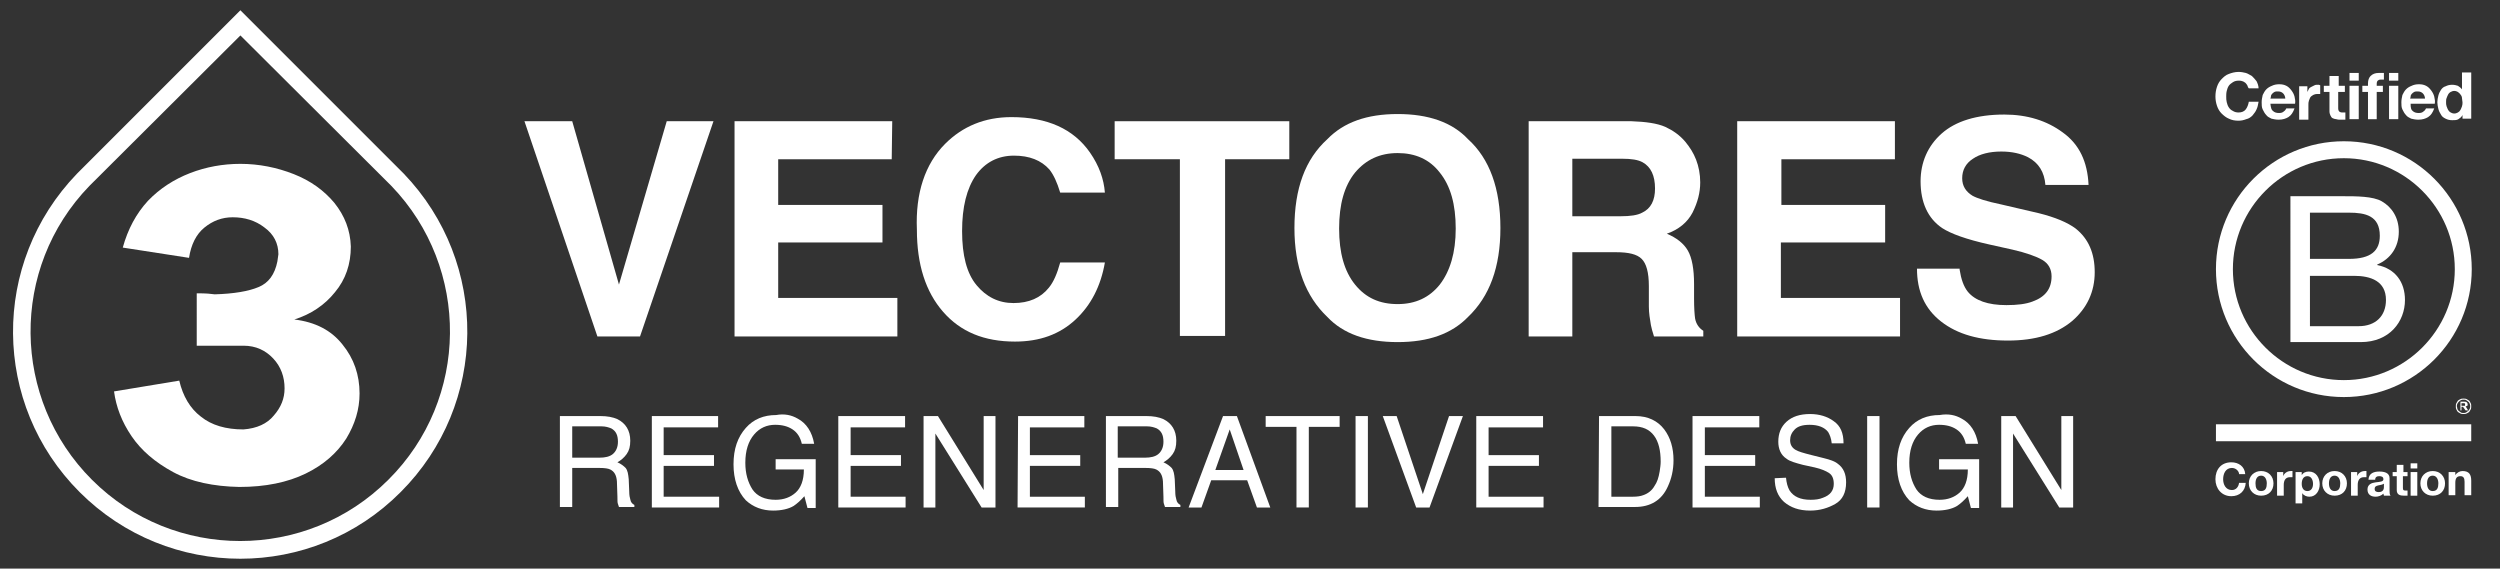 <svg xmlns="http://www.w3.org/2000/svg" xmlns:xlink="http://www.w3.org/1999/xlink" id="Capa_1" x="0px" y="0px" viewBox="0 0 486.7 110.7" style="enable-background:new 0 0 486.7 110.7;" xml:space="preserve"><rect x="0" y="0" width="486.7" height="110.7" fill="#333333" stroke="none"/> <style type="text/css"> .st0{fill:#FFFFFF;} </style> <g> <path id="XMLID_432_" class="st0" d="M66.7,67.1c2.2,2.7,3.3,5.9,3.3,9.5c0,3.1-0.9,6-2.6,8.8c-1.8,2.8-4.4,5.1-7.9,6.8 c-3.5,1.7-7.8,2.6-12.9,2.6c-5-0.1-9.4-1-12.9-2.9s-6.2-4.2-8.1-7c-1.9-2.8-3-5.7-3.4-8.7l12.7-2.1c0.7,3,2.1,5.4,4.2,7 c2.1,1.7,4.9,2.5,8.3,2.5c2.6-0.2,4.6-1.1,5.9-2.7c1.4-1.6,2.1-3.3,2.1-5.3c0-2.2-0.7-4.2-2.2-5.8s-3.4-2.5-5.8-2.5h-9.1V57.1 c2,0,2.7,0.1,3.5,0.2c3.7-0.1,6.6-0.6,8.5-1.4c2-0.8,3.2-2.5,3.7-5c0.1-0.8,0.2-1.3,0.2-1.4c0-2.1-0.9-3.9-2.7-5.2 c-1.8-1.4-3.9-2-6.2-2c-2.1,0-3.9,0.7-5.5,2s-2.6,3.3-3,5.9l-12.9-2c1-3.6,2.6-6.6,4.9-9.1c2.3-2.4,5.1-4.2,8.2-5.4 c3.1-1.2,6.4-1.8,9.8-1.8c3.6,0,7.1,0.7,10.4,2s5.9,3.2,7.9,5.6c2,2.5,3.1,5.3,3.2,8.5c0,3.4-1,6.4-3.1,8.9c-2,2.5-4.7,4.3-7.9,5.3 C61.4,62.7,64.5,64.3,66.7,67.1z"></path> <path id="XMLID_435_" class="st0" d="M78.6,33.8l-0.4-0.4L46.8,2L15.4,33.4L15,33.8c-16.8,17.4-16.6,44.9,0.5,62 c17.3,17.3,45.3,17.3,62.5,0C95.1,78.7,95.3,51.2,78.6,33.8z M75.6,93.4c-15.9,15.9-41.8,15.9-57.7,0c-15.7-15.7-16-41.2-0.5-57.2 l0.4-0.4l29-28.9l29,28.9l0.4,0.4C91.6,52.2,91.4,77.7,75.6,93.4z"></path> <g id="XMLID_46_"> <path id="XMLID_47_" class="st0" d="M108.8,81h8.1c1.3,0,2.4,0.2,3.3,0.6c1.6,0.8,2.5,2.2,2.5,4.2c0,1.1-0.2,1.9-0.7,2.6 s-1.1,1.2-1.8,1.6c0.7,0.3,1.2,0.7,1.6,1.1c0.4,0.5,0.5,1.2,0.6,2.2l0.1,2.4c0,0.7,0.1,1.2,0.2,1.5c0.1,0.6,0.4,0.9,0.8,1.1v0.4 h-3c-0.1-0.2-0.1-0.4-0.2-0.6s-0.1-0.7-0.1-1.4l-0.1-3c-0.1-1.2-0.5-1.9-1.3-2.3c-0.4-0.2-1.1-0.3-2.1-0.3h-5.3v7.6H109V81 L108.8,81L108.8,81z M116.7,89.1c1.1,0,2-0.2,2.6-0.7c0.6-0.5,1-1.3,1-2.4c0-1.3-0.4-2.1-1.3-2.6c-0.5-0.2-1.1-0.4-1.9-0.4h-5.7 v6.1H116.7z"></path> <path id="XMLID_50_" class="st0" d="M126.9,81h12.9v2.2h-10.6v5.4h9.8v2.1h-9.8v6H140v2.1h-13.1V81z"></path> <path id="XMLID_52_" class="st0" d="M155.3,81.5c1.7,0.9,2.8,2.6,3.2,4.9h-2.4c-0.3-1.3-0.9-2.2-1.8-2.8c-0.9-0.6-2-0.9-3.4-0.9 c-1.6,0-3,0.6-4.1,1.9c-1.1,1.3-1.7,3.1-1.7,5.5c0,2.1,0.5,3.8,1.4,5.2c0.9,1.3,2.4,2,4.5,2c1.6,0,2.9-0.5,3.9-1.4 s1.6-2.4,1.6-4.5H151v-2h7.8v9.5h-1.6l-0.6-2.3c-0.8,0.9-1.5,1.5-2.1,1.9c-1,0.6-2.4,0.9-4,0.9c-2.1,0-3.9-0.7-5.3-2 c-1.6-1.7-2.4-4.1-2.4-7c0-3,0.8-5.3,2.4-7.1c1.5-1.7,3.5-2.5,5.9-2.5C152.7,80.5,154.1,80.8,155.3,81.5z"></path> <path id="XMLID_54_" class="st0" d="M163.3,81h12.9v2.2h-10.6v5.4h9.8v2.1h-9.8v6h10.7v2.1h-13.1V81L163.3,81L163.3,81z"></path> <path id="XMLID_56_" class="st0" d="M179.8,81h2.8l8.9,14.4V81h2.3v17.8h-2.7l-9-14.4v14.4h-2.3V81z"></path> <path id="XMLID_58_" class="st0" d="M198.2,81h12.9v2.2h-10.6v5.4h9.8v2.1h-9.8v6h10.7v2.1h-13.1L198.2,81L198.2,81L198.2,81z"></path> <path id="XMLID_60_" class="st0" d="M215.1,81h8.1c1.3,0,2.4,0.2,3.3,0.6c1.6,0.8,2.5,2.2,2.5,4.2c0,1.1-0.2,1.9-0.7,2.6 s-1.1,1.2-1.8,1.6c0.7,0.3,1.2,0.7,1.6,1.1c0.4,0.5,0.5,1.2,0.6,2.2l0.1,2.4c0,0.7,0.1,1.2,0.2,1.5c0.1,0.6,0.4,0.9,0.8,1.1v0.4 h-3c-0.1-0.2-0.1-0.4-0.2-0.6c-0.1-0.2-0.1-0.7-0.1-1.4l-0.1-3c-0.1-1.2-0.5-1.9-1.3-2.3c-0.4-0.2-1.1-0.3-2.1-0.3h-5.3v7.6h-2.4 V81L215.1,81L215.1,81z M222.9,89.1c1.1,0,2-0.2,2.6-0.7s1-1.3,1-2.4c0-1.3-0.4-2.1-1.3-2.6c-0.5-0.2-1.1-0.4-1.9-0.4h-5.7v6.1 H222.9z"></path> <path id="XMLID_63_" class="st0" d="M238.1,81h2.7l6.5,17.8h-2.6l-1.9-5.3h-7l-1.9,5.3h-2.5L238.1,81z M242.1,91.5l-2.7-7.9 l-2.8,7.9H242.1z"></path> <path id="XMLID_66_" class="st0" d="M260.8,81v2.1h-6v15.7h-2.4V83.1h-6V81H260.8z"></path> <path id="XMLID_68_" class="st0" d="M263.9,81h2.4v17.8h-2.4V81z"></path> <path id="XMLID_70_" class="st0" d="M271.9,81l5.1,15.2l5.1-15.2h2.7l-6.5,17.8h-2.6L269.2,81H271.9z"></path> <path id="XMLID_72_" class="st0" d="M287.5,81h12.9v2.2h-10.6v5.4h9.8v2.1h-9.8v6h10.7v2.1h-13.1V81L287.5,81L287.5,81z"></path> <path id="XMLID_74_" class="st0" d="M311.3,81h7.1c2.4,0,4.3,0.9,5.6,2.6c1.2,1.6,1.8,3.6,1.8,6c0,1.9-0.4,3.6-1.1,5.1 c-1.2,2.7-3.4,4-6.4,4h-7.1L311.3,81L311.3,81z M317.9,96.7c0.8,0,1.5-0.1,2-0.3c0.9-0.3,1.7-0.9,2.2-1.8c0.5-0.7,0.8-1.6,1-2.8 c0.1-0.7,0.2-1.3,0.2-1.9c0-2.2-0.4-3.9-1.3-5.1c-0.9-1.2-2.2-1.8-4.1-1.8h-4.2v13.7L317.9,96.7L317.9,96.7z"></path> <path id="XMLID_77_" class="st0" d="M329.6,81h12.9v2.2h-10.6v5.4h9.8v2.1h-9.8v6h10.7v2.1h-13.1V81L329.6,81L329.6,81z"></path> <path id="XMLID_79_" class="st0" d="M347.7,93c0.1,1,0.3,1.8,0.7,2.5c0.8,1.2,2.1,1.8,4.1,1.8c0.9,0,1.7-0.1,2.4-0.4 c1.4-0.5,2.1-1.4,2.1-2.7c0-1-0.3-1.7-0.9-2.1s-1.5-0.8-2.8-1.1l-2.3-0.5c-1.5-0.4-2.6-0.7-3.2-1.2c-1.1-0.7-1.6-1.9-1.6-3.3 c0-1.6,0.5-2.9,1.6-3.9c1.1-1,2.6-1.5,4.6-1.5c1.8,0,3.4,0.5,4.6,1.4c1.3,0.9,1.9,2.3,1.9,4.3h-2.3c-0.1-1-0.4-1.7-0.7-2.2 c-0.7-0.9-1.9-1.4-3.6-1.4c-1.4,0-2.3,0.3-2.9,0.9c-0.6,0.6-0.9,1.3-0.9,2.1c0,0.9,0.4,1.5,1.1,1.9c0.5,0.3,1.5,0.6,3.1,1l2.4,0.6 c1.2,0.3,2.1,0.6,2.7,1.1c1.1,0.8,1.6,2,1.6,3.6c0,2-0.7,3.4-2.1,4.2c-1.4,0.8-3,1.3-4.9,1.3c-2.2,0-3.8-0.6-5.1-1.7 c-1.2-1.1-1.8-2.6-1.8-4.6L347.7,93L347.7,93L347.7,93z"></path> <path id="XMLID_81_" class="st0" d="M363.5,81h2.4v17.8h-2.4V81z"></path> <path id="XMLID_83_" class="st0" d="M381.9,81.5c1.7,0.9,2.8,2.6,3.2,4.9h-2.4c-0.3-1.3-0.9-2.2-1.8-2.8s-2-0.9-3.4-0.9 c-1.6,0-3,0.6-4.1,1.9s-1.7,3.1-1.7,5.5c0,2.1,0.5,3.8,1.4,5.2c0.9,1.3,2.4,2,4.5,2c1.6,0,2.9-0.5,3.9-1.4s1.6-2.4,1.6-4.5h-5.6 v-2h7.8v9.5h-1.6l-0.6-2.3c-0.8,0.9-1.5,1.5-2.1,1.9c-1,0.6-2.4,0.9-4,0.9c-2.1,0-3.9-0.7-5.3-2c-1.6-1.7-2.4-4.1-2.4-7 c0-3,0.8-5.3,2.4-7.1c1.5-1.7,3.5-2.5,5.9-2.5C379.3,80.5,380.7,80.8,381.9,81.5z"></path> <path id="XMLID_85_" class="st0" d="M389.6,81h2.8l8.9,14.4V81h2.3v17.8h-2.7l-9-14.4v14.4h-2.3V81L389.6,81z"></path> </g> <g id="XMLID_27_"> <path id="XMLID_28_" class="st0" d="M129.8,23.6h9.1l-14.3,41.9h-8.3l-14.2-41.9h9.3l9.1,31.8L129.8,23.6z"></path> <path id="XMLID_30_" class="st0" d="M173.6,31h-22.1v8.9h20.3v7.3h-20.3V58h23.2v7.5H143V23.6h30.7L173.6,31L173.6,31z"></path> <path id="XMLID_32_" class="st0" d="M184,28c3.4-3.4,7.7-5.2,12.9-5.2c7,0,12.1,2.3,15.3,6.9c1.8,2.6,2.7,5.2,2.9,7.8h-8.7 c-0.6-2-1.3-3.5-2.1-4.5c-1.6-1.8-3.9-2.7-6.9-2.7c-3.1,0-5.6,1.3-7.4,3.8c-1.8,2.6-2.7,6.2-2.7,10.9c0,4.7,0.9,8.2,2.8,10.5 c1.9,2.3,4.3,3.5,7.2,3.5c3,0,5.3-1,6.9-3c0.9-1.1,1.6-2.7,2.2-4.9h8.7c-0.8,4.6-2.7,8.3-5.7,11.1c-3.1,2.9-7,4.3-11.8,4.3 c-6,0-10.6-1.9-14-5.8c-3.4-3.9-5.1-9.2-5.1-16C178.2,37.6,180.1,31.9,184,28z"></path> <path id="XMLID_34_" class="st0" d="M251,23.6V31h-12.5v34.4h-8.8V31H217v-7.4H251z"></path> <path id="XMLID_36_" class="st0" d="M285.8,61.7c-3.2,3.3-7.7,4.9-13.7,4.9s-10.6-1.6-13.7-4.9c-4.2-4-6.4-9.7-6.4-17.3 c0-7.7,2.1-13.4,6.4-17.3c3.2-3.3,7.7-4.9,13.7-4.9s10.6,1.6,13.7,4.9c4.2,3.8,6.3,9.6,6.3,17.3C292.1,52,290,57.7,285.8,61.7z M280.3,55.4c2-2.6,3.1-6.2,3.1-10.9s-1-8.3-3.1-10.9c-2-2.6-4.8-3.8-8.2-3.8c-3.5,0-6.2,1.3-8.3,3.8c-2.1,2.6-3.1,6.2-3.1,10.9 s1,8.3,3.1,10.9c2.1,2.6,4.8,3.8,8.3,3.8C275.6,59.2,278.3,57.9,280.3,55.4z"></path> <path id="XMLID_39_" class="st0" d="M324.2,24.7c1.5,0.7,2.8,1.6,3.9,2.9c0.9,1.1,1.6,2.2,2.1,3.5s0.8,2.8,0.8,4.4 c0,2-0.5,3.9-1.5,5.9c-1,1.9-2.7,3.3-5,4.1c1.9,0.8,3.3,1.9,4.1,3.3s1.2,3.6,1.2,6.5v2.8c0,1.9,0.1,3.2,0.2,3.9 c0.2,1.1,0.8,1.9,1.6,2.4v1.1H322c-0.3-0.9-0.5-1.7-0.6-2.2c-0.2-1.2-0.4-2.4-0.4-3.6v-4c0-2.7-0.5-4.4-1.4-5.3s-2.5-1.3-5-1.3 h-8.5v16.4h-8.5V23.6h20C320.4,23.7,322.6,24,324.2,24.7z M306.1,30.9v11.2h9.4c1.9,0,3.3-0.2,4.2-0.7c1.7-0.8,2.5-2.4,2.5-4.7 c0-2.5-0.8-4.2-2.4-5.1c-0.9-0.5-2.2-0.7-4-0.7C315.8,30.9,306.1,30.9,306.1,30.9z"></path> <path id="XMLID_42_" class="st0" d="M368.9,31h-22.1v8.9H367v7.3h-20.3V58h23.2v7.5h-31.7V23.6h30.7V31L368.9,31z"></path> <path id="XMLID_44_" class="st0" d="M381.5,52.5c0.3,1.9,0.8,3.3,1.6,4.3c1.4,1.7,3.9,2.6,7.5,2.6c2.1,0,3.8-0.2,5.1-0.7 c2.5-0.9,3.7-2.5,3.7-4.9c0-1.4-0.6-2.5-1.8-3.2s-3.2-1.4-5.8-2l-4.5-1c-4.5-1-7.5-2.1-9.2-3.2c-2.8-1.9-4.2-5-4.2-9.1 c0-3.7,1.4-6.9,4.1-9.3s6.8-3.7,12.2-3.7c4.5,0,8.3,1.2,11.4,3.5c3.2,2.3,4.8,5.7,5,10.2h-8.4c-0.2-2.5-1.3-4.3-3.4-5.4 c-1.4-0.7-3.1-1.1-5.2-1.1c-2.3,0-4.2,0.5-5.5,1.4c-1.4,0.9-2.1,2.2-2.1,3.8c0,1.5,0.7,2.6,2,3.4c0.9,0.5,2.7,1.1,5.6,1.7l7.3,1.7 c3.2,0.8,5.6,1.8,7.2,3c2.5,2,3.7,4.8,3.7,8.5c0,3.8-1.5,7-4.4,9.5c-3,2.5-7.1,3.8-12.5,3.8c-5.5,0-9.8-1.2-13-3.7 s-4.7-5.9-4.7-10.3h8.3L381.5,52.5L381.5,52.5z"></path> </g> <g> <g> <g> <path class="st0" d="M445.9,38.2h10.3c2.5,0,5.8,0,7.5,1c1.9,1.1,3.3,3.1,3.3,5.9c0,3-1.6,5.3-4.2,6.4v0.1 c3.5,0.7,5.4,3.3,5.4,6.8c0,4.2-3,8.2-8.6,8.2h-13.7V38.2z M449.7,50.4h7.6c4.3,0,6-1.6,6-4.5c0-3.9-2.8-4.5-6-4.5h-7.6V50.4z M449.7,63.5h9.5c3.3,0,5.3-2,5.3-5.1c0-3.7-3-4.7-6.2-4.7h-8.6V63.5z"></path> <path class="st0" d="M477.9,52.4c0,11.9-9.7,21.6-21.6,21.6c-11.9,0-21.6-9.7-21.6-21.6c0-11.9,9.7-21.6,21.6-21.6 C468.2,30.8,477.9,40.5,477.9,52.4z M456.3,27.5c-13.7,0-24.9,11.1-24.9,24.9c0,13.7,11.1,24.9,24.9,24.9 c13.7,0,24.9-11.1,24.9-24.9C481.2,38.7,470.1,27.5,456.3,27.5z"></path> </g> <rect x="431.4" y="82.6" class="st0" width="49.7" height="3.3"></rect> <path class="st0" d="M479.5,79c0.1,0,0.1,0,0.2,0c0.1,0,0.1,0,0.1,0c0,0,0.1,0,0.1-0.1c0,0,0-0.1,0-0.2c0-0.1,0-0.1,0-0.1 c0,0-0.1-0.1-0.1-0.1c0,0-0.1,0-0.1,0c0,0-0.1,0-0.1,0h-0.4V79H479.5z M479.7,78.2c0.2,0,0.4,0,0.5,0.1c0.1,0.1,0.2,0.2,0.2,0.4 c0,0.2,0,0.3-0.1,0.3c-0.1,0.1-0.2,0.1-0.3,0.1l0.5,0.8H480l-0.5-0.7h-0.3v0.7H479v-1.7H479.7z M478.4,79.6 c0.1,0.2,0.1,0.3,0.3,0.4c0.1,0.1,0.2,0.2,0.4,0.3c0.1,0.1,0.3,0.1,0.5,0.1c0.2,0,0.3,0,0.5-0.1c0.1-0.1,0.3-0.2,0.4-0.3 c0.1-0.1,0.2-0.2,0.3-0.4c0.1-0.2,0.1-0.3,0.1-0.5c0-0.2,0-0.3-0.1-0.5c-0.1-0.2-0.1-0.3-0.3-0.4c-0.1-0.1-0.2-0.2-0.4-0.3 c-0.1-0.1-0.3-0.1-0.5-0.1c-0.2,0-0.3,0-0.5,0.1c-0.2,0.1-0.3,0.2-0.4,0.3c-0.1,0.1-0.2,0.2-0.3,0.4c-0.1,0.2-0.1,0.3-0.1,0.5 C478.3,79.2,478.4,79.4,478.4,79.6 M478.2,78.5c0.1-0.2,0.2-0.3,0.3-0.5c0.1-0.1,0.3-0.2,0.5-0.3c0.2-0.1,0.4-0.1,0.6-0.1 c0.2,0,0.4,0,0.6,0.1c0.2,0.1,0.3,0.2,0.5,0.3c0.1,0.1,0.2,0.3,0.3,0.5c0.1,0.2,0.1,0.4,0.1,0.6c0,0.2,0,0.4-0.1,0.6 c-0.1,0.2-0.2,0.3-0.3,0.5c-0.1,0.1-0.3,0.2-0.5,0.3c-0.2,0.1-0.4,0.1-0.6,0.1c-0.2,0-0.4,0-0.6-0.1c-0.2-0.1-0.3-0.2-0.5-0.3 c-0.1-0.1-0.2-0.3-0.3-0.5c-0.1-0.2-0.1-0.4-0.1-0.6C478.1,78.9,478.1,78.7,478.2,78.5"></path> </g> <g> <path class="st0" d="M437.5,16.6c-0.1-0.2-0.3-0.4-0.4-0.5c-0.2-0.1-0.4-0.3-0.6-0.3c-0.2-0.1-0.5-0.1-0.7-0.1 c-0.4,0-0.8,0.1-1.1,0.3c-0.3,0.2-0.6,0.4-0.8,0.7c-0.2,0.3-0.3,0.6-0.4,1c-0.1,0.4-0.1,0.8-0.1,1.1c0,0.4,0,0.7,0.1,1.1 c0.1,0.4,0.2,0.7,0.4,1c0.2,0.3,0.4,0.5,0.8,0.7c0.3,0.2,0.7,0.3,1.1,0.3c0.6,0,1.1-0.2,1.4-0.6c0.3-0.4,0.5-0.9,0.6-1.5h1.9 c-0.1,0.6-0.2,1.1-0.4,1.5c-0.2,0.5-0.5,0.8-0.8,1.2c-0.3,0.3-0.7,0.6-1.2,0.7c-0.5,0.2-1,0.3-1.5,0.3c-0.7,0-1.3-0.1-1.9-0.4 c-0.5-0.2-1-0.6-1.4-1c-0.4-0.4-0.7-0.9-0.9-1.5c-0.2-0.6-0.3-1.2-0.3-1.8c0-0.7,0.1-1.3,0.3-1.9c0.2-0.6,0.5-1.1,0.9-1.5 c0.4-0.4,0.8-0.8,1.4-1c0.5-0.2,1.2-0.4,1.9-0.4c0.5,0,1,0.1,1.4,0.2c0.4,0.1,0.8,0.4,1.2,0.6c0.3,0.3,0.6,0.6,0.9,1 c0.2,0.4,0.4,0.9,0.4,1.4h-1.9C437.6,17,437.6,16.8,437.5,16.6z"></path> <path class="st0" d="M442.5,21.6c0.3,0.3,0.7,0.4,1.2,0.4c0.4,0,0.7-0.1,0.9-0.3c0.3-0.2,0.4-0.4,0.5-0.6h1.6 c-0.3,0.8-0.6,1.3-1.2,1.7c-0.5,0.3-1.1,0.5-1.9,0.5c-0.5,0-1-0.1-1.4-0.2c-0.4-0.2-0.8-0.4-1-0.7c-0.3-0.3-0.5-0.7-0.7-1.1 c-0.2-0.4-0.2-0.9-0.2-1.4c0-0.5,0.1-0.9,0.2-1.4c0.2-0.4,0.4-0.8,0.7-1.1c0.3-0.3,0.6-0.5,1.1-0.7c0.4-0.2,0.9-0.3,1.4-0.3 c0.6,0,1,0.1,1.4,0.3c0.4,0.2,0.7,0.5,1,0.9c0.3,0.4,0.5,0.8,0.6,1.2c0.1,0.5,0.2,0.9,0.1,1.4H442 C442.1,21,442.2,21.4,442.5,21.6z M444.5,18.2c-0.2-0.2-0.5-0.4-1-0.4c-0.3,0-0.5,0-0.7,0.1c-0.2,0.1-0.3,0.2-0.5,0.4 c-0.1,0.1-0.2,0.3-0.2,0.5c0,0.2-0.1,0.3-0.1,0.4h2.9C444.9,18.8,444.7,18.4,444.5,18.2z"></path> <path class="st0" d="M449.2,16.7v1.2h0c0.1-0.2,0.2-0.4,0.3-0.6c0.1-0.2,0.3-0.3,0.5-0.4c0.2-0.1,0.4-0.2,0.6-0.3 c0.2-0.1,0.4-0.1,0.7-0.1c0.1,0,0.2,0,0.4,0.1v1.7c-0.1,0-0.2,0-0.3,0c-0.1,0-0.2,0-0.3,0c-0.3,0-0.6,0.1-0.8,0.2 c-0.2,0.1-0.4,0.3-0.5,0.4c-0.1,0.2-0.2,0.4-0.3,0.7c-0.1,0.3-0.1,0.5-0.1,0.8v2.9h-1.8v-6.5H449.2z"></path> <path class="st0" d="M456.5,16.7v1.2h-1.3v3.2c0,0.3,0.1,0.5,0.2,0.6c0.1,0.1,0.3,0.2,0.6,0.2c0.1,0,0.2,0,0.3,0 c0.1,0,0.2,0,0.3,0v1.4c-0.2,0-0.3,0-0.5,0c-0.2,0-0.4,0-0.5,0c-0.3,0-0.5,0-0.8-0.1c-0.2,0-0.5-0.1-0.7-0.2 c-0.2-0.1-0.3-0.3-0.4-0.5c-0.1-0.2-0.2-0.5-0.2-0.8v-3.8h-1.1v-1.2h1.1v-1.9h1.8v1.9H456.5z"></path> <path class="st0" d="M457.4,15.7v-1.5h1.8v1.5H457.4z M459.2,16.7v6.5h-1.8v-6.5H459.2z"></path> <path class="st0" d="M459.9,17.9v-1.2h1.1v-0.5c0-0.6,0.2-1.1,0.5-1.4c0.4-0.4,0.9-0.6,1.6-0.6c0.2,0,0.3,0,0.5,0 c0.2,0,0.3,0,0.5,0v1.3c-0.2,0-0.4,0-0.7,0c-0.2,0-0.4,0.1-0.5,0.2c-0.1,0.1-0.2,0.3-0.2,0.6v0.4h1.2v1.2h-1.2v5.3H461v-5.3 H459.9z"></path> <path class="st0" d="M465.1,15.7v-1.5h1.8v1.5H465.1z M466.9,16.7v6.5h-1.8v-6.5H466.9z"></path> <path class="st0" d="M469.7,21.6c0.3,0.3,0.7,0.4,1.2,0.4c0.4,0,0.7-0.1,0.9-0.3c0.3-0.2,0.4-0.4,0.5-0.6h1.6 c-0.3,0.8-0.6,1.3-1.2,1.7c-0.5,0.3-1.1,0.5-1.9,0.5c-0.5,0-1-0.1-1.4-0.2c-0.4-0.2-0.8-0.4-1-0.7c-0.3-0.3-0.5-0.7-0.7-1.1 c-0.2-0.4-0.2-0.9-0.2-1.4c0-0.5,0.1-0.9,0.2-1.4c0.2-0.4,0.4-0.8,0.7-1.1c0.3-0.3,0.6-0.5,1.1-0.7c0.4-0.2,0.9-0.3,1.4-0.3 c0.6,0,1,0.1,1.4,0.3c0.4,0.2,0.7,0.5,1,0.9c0.3,0.4,0.5,0.8,0.6,1.2c0.1,0.5,0.2,0.9,0.1,1.4h-4.7 C469.3,21,469.4,21.4,469.7,21.6z M471.7,18.2c-0.2-0.2-0.5-0.4-1-0.4c-0.3,0-0.5,0-0.7,0.1c-0.2,0.1-0.3,0.2-0.5,0.4 c-0.1,0.1-0.2,0.3-0.2,0.5c0,0.2-0.1,0.3-0.1,0.4h2.9C472.1,18.8,471.9,18.4,471.7,18.2z"></path> <path class="st0" d="M479.4,22.4c-0.2,0.4-0.5,0.6-0.8,0.8c-0.3,0.2-0.7,0.2-1.2,0.2c-0.5,0-0.9-0.1-1.3-0.3 c-0.4-0.2-0.7-0.4-0.9-0.8c-0.2-0.3-0.4-0.7-0.5-1.1c-0.1-0.4-0.2-0.9-0.2-1.3c0-0.4,0.1-0.9,0.2-1.3c0.1-0.4,0.3-0.8,0.5-1.1 c0.2-0.3,0.5-0.6,0.9-0.7c0.4-0.2,0.8-0.3,1.3-0.3c0.4,0,0.8,0.1,1.1,0.2c0.3,0.2,0.6,0.4,0.8,0.7h0v-3.3h1.8v9h-1.7L479.4,22.4 L479.4,22.4z M479.3,19.1c0-0.2-0.1-0.5-0.3-0.7c-0.1-0.2-0.3-0.3-0.5-0.5c-0.2-0.1-0.4-0.2-0.7-0.2c-0.3,0-0.5,0.1-0.7,0.2 c-0.2,0.1-0.4,0.3-0.5,0.5c-0.1,0.2-0.2,0.4-0.3,0.7c-0.1,0.2-0.1,0.5-0.1,0.8c0,0.3,0,0.5,0.1,0.8c0.1,0.3,0.2,0.5,0.3,0.7 c0.1,0.2,0.3,0.4,0.5,0.5c0.2,0.1,0.4,0.2,0.7,0.2c0.3,0,0.5-0.1,0.7-0.2c0.2-0.1,0.4-0.3,0.5-0.5c0.1-0.2,0.2-0.4,0.3-0.7 c0.1-0.3,0.1-0.5,0.1-0.8C479.4,19.7,479.3,19.4,479.3,19.1z"></path> </g> <g> <path class="st0" d="M435.9,92.2c-0.1-0.6-0.7-1.1-1.4-1.1c-1.2,0-1.7,1.1-1.7,2.2c0,1,0.5,2.1,1.7,2.1c0.8,0,1.3-0.6,1.4-1.4 h1.3c-0.1,1.6-1.2,2.6-2.8,2.6c-1.9,0-3.1-1.5-3.1-3.3c0-1.9,1.1-3.3,3.1-3.3c1.4,0,2.6,0.8,2.7,2.3H435.9z"></path> <path class="st0" d="M440.2,91.7c1.4,0,2.4,1,2.4,2.4c0,1.4-0.9,2.4-2.4,2.4c-1.4,0-2.4-1-2.4-2.4 C437.8,92.7,438.8,91.7,440.2,91.7z M440.2,95.6c0.9,0,1.1-0.7,1.1-1.5c0-0.7-0.3-1.5-1.1-1.5c-0.8,0-1.1,0.7-1.1,1.5 C439.1,94.9,439.3,95.6,440.2,95.6z"></path> <path class="st0" d="M443.3,91.9h1.2v0.8h0c0.2-0.6,0.8-1,1.5-1c0.1,0,0.2,0,0.3,0v1.2c-0.1,0-0.3,0-0.5,0 c-0.9,0-1.2,0.7-1.2,1.5v2.1h-1.3V91.9z"></path> <path class="st0" d="M446.9,91.9h1.2v0.6h0c0.3-0.5,0.8-0.7,1.4-0.7c1.4,0,2.1,1.2,2.1,2.5c0,1.2-0.7,2.4-2,2.4 c-0.5,0-1.1-0.2-1.4-0.7h0V98h-1.3V91.9z M450.3,94.2c0-0.7-0.3-1.5-1.1-1.5c-0.8,0-1.1,0.7-1.1,1.5c0,0.7,0.3,1.4,1.1,1.4 C450,95.6,450.3,94.9,450.3,94.2z"></path> <path class="st0" d="M454.5,91.7c1.4,0,2.4,1,2.4,2.4c0,1.4-0.9,2.4-2.4,2.4c-1.4,0-2.4-1-2.4-2.4 C452.1,92.7,453.1,91.7,454.5,91.7z M454.5,95.6c0.9,0,1.1-0.7,1.1-1.5c0-0.7-0.3-1.5-1.1-1.5c-0.8,0-1.1,0.7-1.1,1.5 C453.4,94.9,453.7,95.6,454.5,95.6z"></path> <path class="st0" d="M457.7,91.9h1.2v0.8h0c0.2-0.6,0.8-1,1.5-1c0.1,0,0.2,0,0.3,0v1.2c-0.1,0-0.3,0-0.5,0 c-0.9,0-1.2,0.7-1.2,1.5v2.1h-1.3V91.9z"></path> <path class="st0" d="M461.1,93.3c0.1-1.2,1.1-1.5,2.1-1.5c0.9,0,2,0.2,2,1.3v2.4c0,0.4,0,0.8,0.2,1h-1.3c0-0.1-0.1-0.3-0.1-0.4 c-0.4,0.4-1,0.6-1.5,0.6c-0.9,0-1.6-0.4-1.6-1.4c0-1,0.8-1.3,1.6-1.4c0.8-0.1,1.5-0.1,1.5-0.6c0-0.5-0.4-0.6-0.8-0.6 c-0.5,0-0.8,0.2-0.8,0.7H461.1z M464,94.2c-0.2,0.2-0.7,0.2-1,0.3c-0.4,0.1-0.7,0.2-0.7,0.7c0,0.5,0.4,0.6,0.8,0.6c1,0,1-0.8,1-1 V94.2z"></path> <path class="st0" d="M467.8,91.9h0.9v0.8h-0.9V95c0,0.4,0.1,0.5,0.5,0.5c0.1,0,0.3,0,0.4,0v1c-0.2,0-0.5,0-0.7,0 c-0.8,0-1.4-0.2-1.4-1.1v-2.7h-0.8v-0.8h0.8v-1.4h1.3V91.9z"></path> <path class="st0" d="M470.6,91.2h-1.3v-1h1.3V91.2z M469.3,91.9h1.3v4.6h-1.3V91.9z"></path> <path class="st0" d="M473.6,91.7c1.4,0,2.4,1,2.4,2.4c0,1.4-0.9,2.4-2.4,2.4c-1.4,0-2.4-1-2.4-2.4 C471.2,92.7,472.2,91.7,473.6,91.7z M473.6,95.6c0.9,0,1.1-0.7,1.1-1.5c0-0.7-0.3-1.5-1.1-1.5c-0.8,0-1.1,0.7-1.1,1.5 C472.5,94.9,472.8,95.6,473.6,95.6z"></path> <path class="st0" d="M476.8,91.9h1.2v0.6h0c0.3-0.5,0.9-0.8,1.4-0.8c1.3,0,1.7,0.7,1.7,1.9v2.8h-1.3v-2.6c0-0.7-0.2-1.1-0.8-1.1 c-0.7,0-1,0.4-1,1.3v2.4h-1.3V91.9z"></path> </g> </g> </g> </svg>